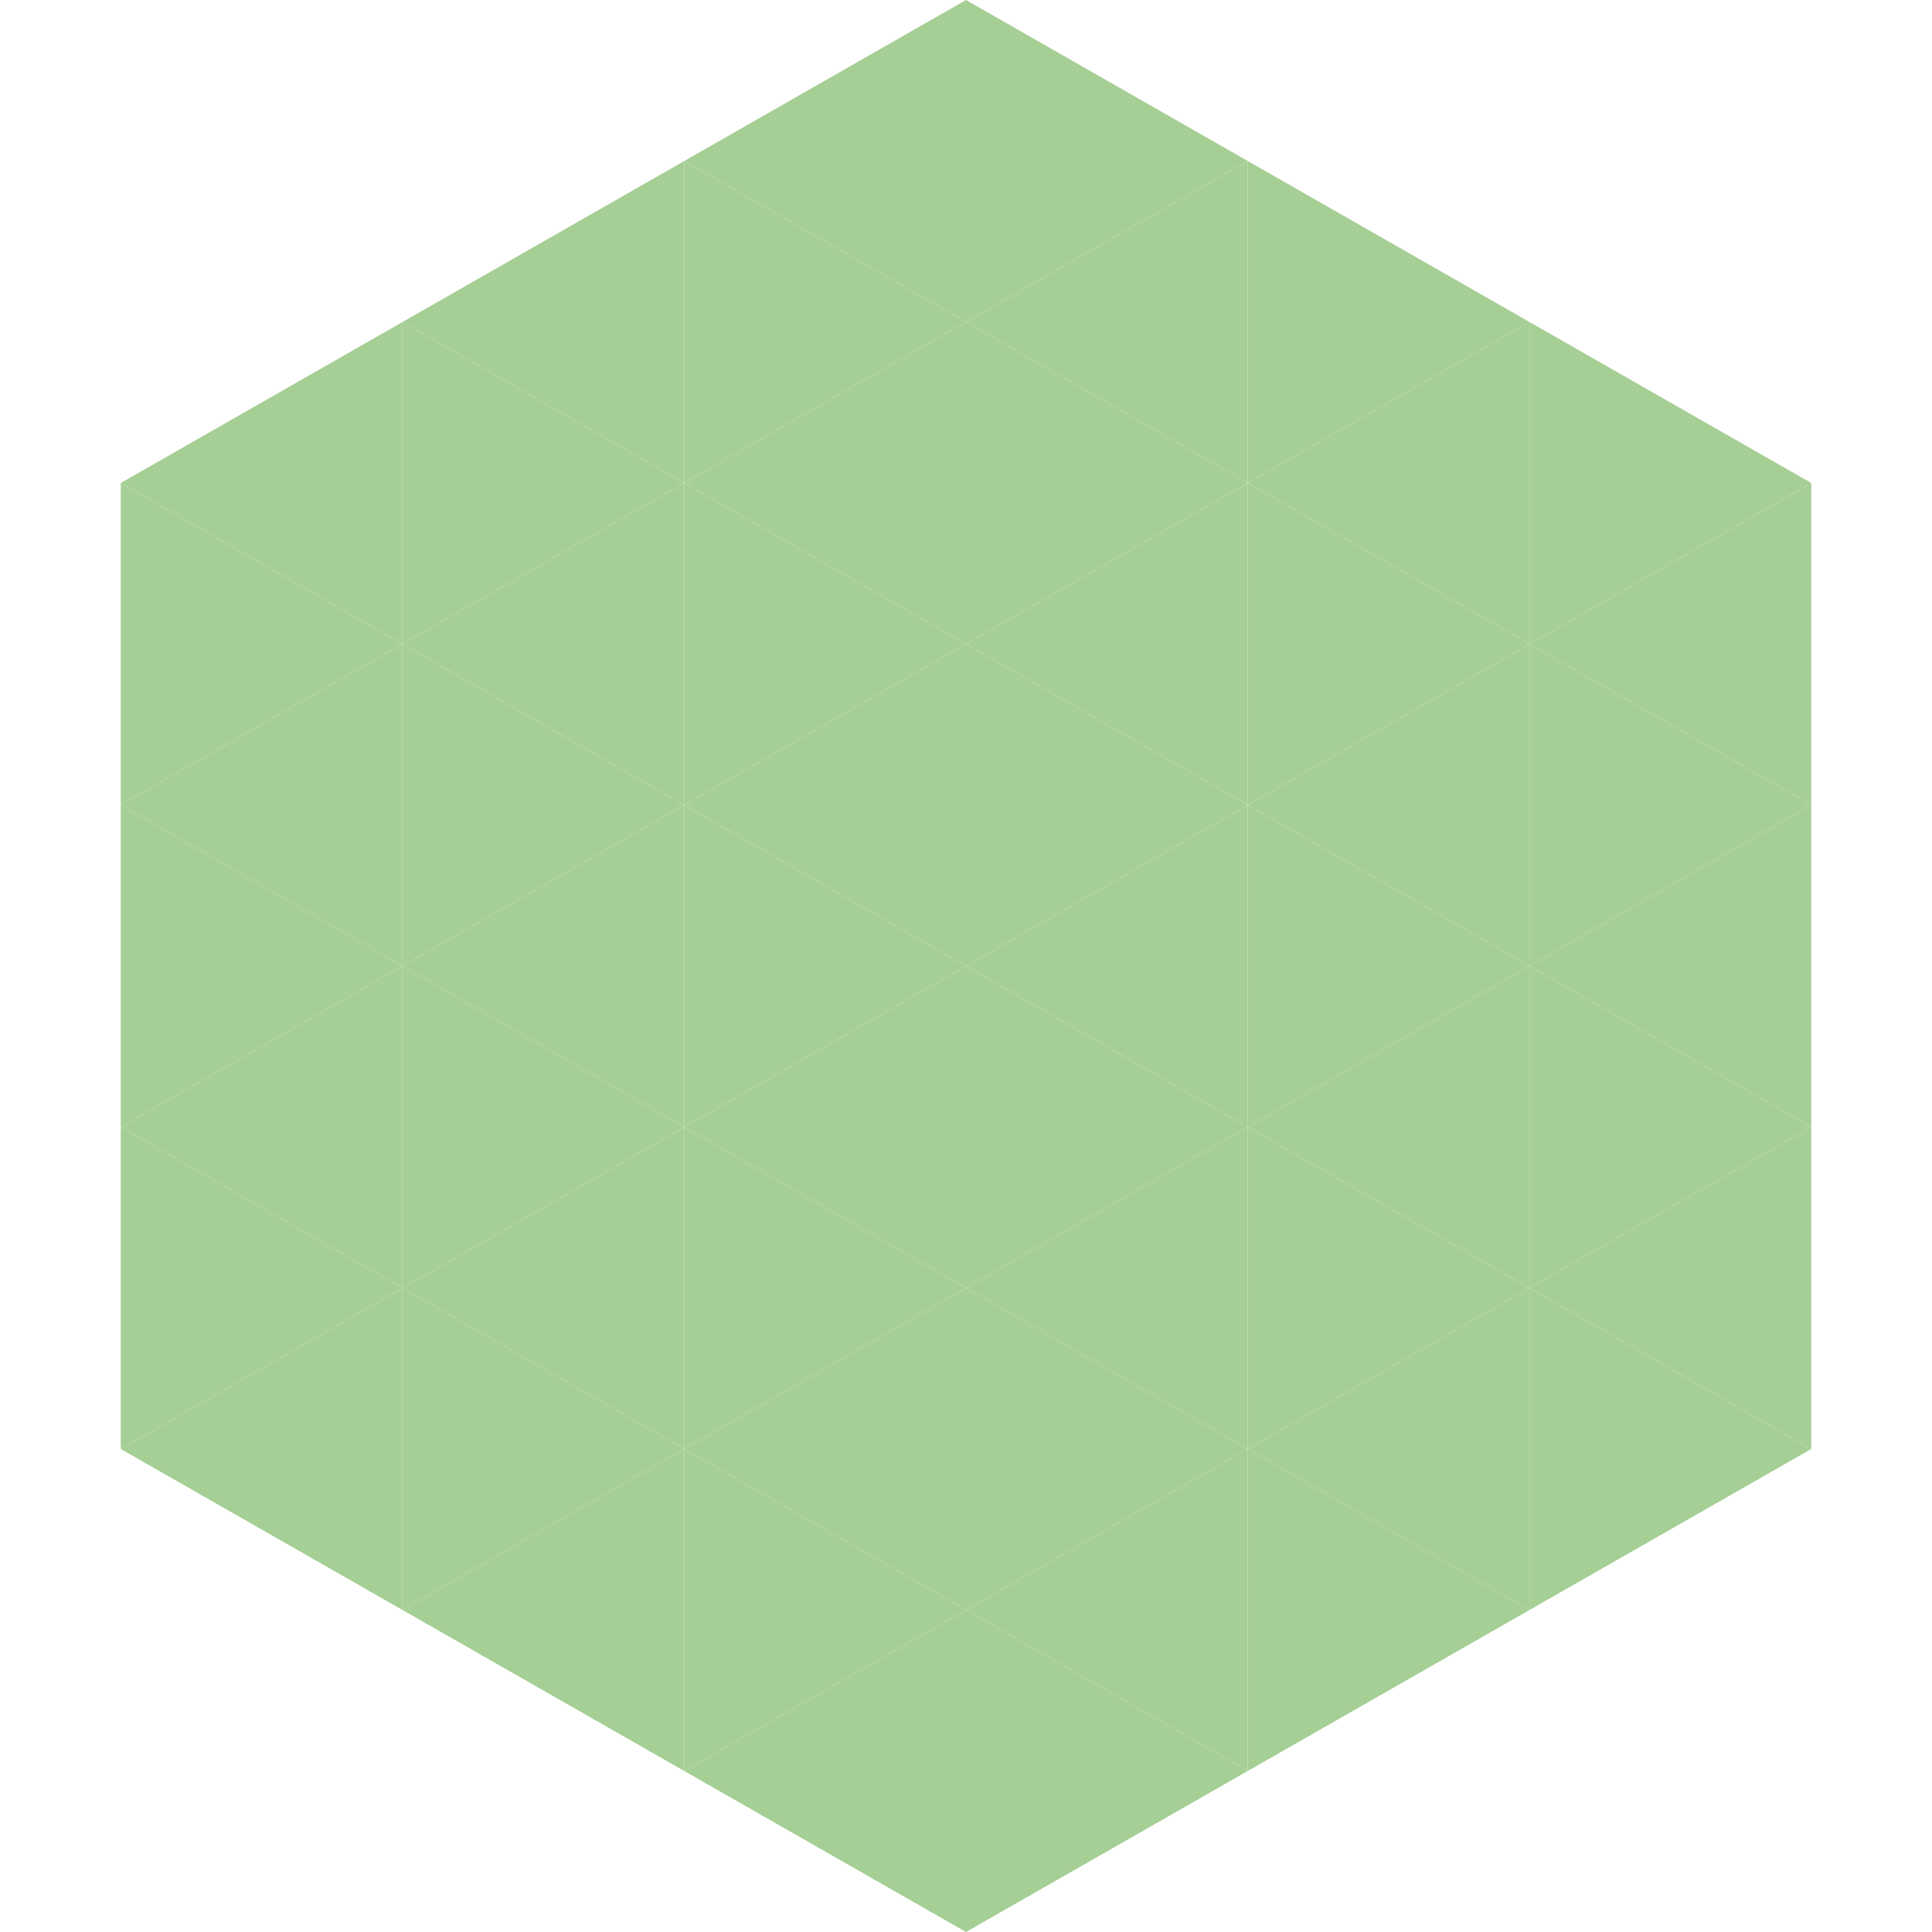 <?xml version="1.0"?>
<!-- Generated by SVGo -->
<svg width="240" height="240"
     xmlns="http://www.w3.org/2000/svg"
     xmlns:xlink="http://www.w3.org/1999/xlink">
<polygon points="50,40 15,60 50,80" style="fill:rgb(166,207,149)" />
<polygon points="190,40 225,60 190,80" style="fill:rgb(166,207,149)" />
<polygon points="15,60 50,80 15,100" style="fill:rgb(166,207,149)" />
<polygon points="225,60 190,80 225,100" style="fill:rgb(166,207,149)" />
<polygon points="50,80 15,100 50,120" style="fill:rgb(166,207,149)" />
<polygon points="190,80 225,100 190,120" style="fill:rgb(166,207,149)" />
<polygon points="15,100 50,120 15,140" style="fill:rgb(166,207,149)" />
<polygon points="225,100 190,120 225,140" style="fill:rgb(166,207,149)" />
<polygon points="50,120 15,140 50,160" style="fill:rgb(166,207,149)" />
<polygon points="190,120 225,140 190,160" style="fill:rgb(166,207,149)" />
<polygon points="15,140 50,160 15,180" style="fill:rgb(166,207,149)" />
<polygon points="225,140 190,160 225,180" style="fill:rgb(166,207,149)" />
<polygon points="50,160 15,180 50,200" style="fill:rgb(166,207,149)" />
<polygon points="190,160 225,180 190,200" style="fill:rgb(166,207,149)" />
<polygon points="15,180 50,200 15,220" style="fill:rgb(255,255,255); fill-opacity:0" />
<polygon points="225,180 190,200 225,220" style="fill:rgb(255,255,255); fill-opacity:0" />
<polygon points="50,0 85,20 50,40" style="fill:rgb(255,255,255); fill-opacity:0" />
<polygon points="190,0 155,20 190,40" style="fill:rgb(255,255,255); fill-opacity:0" />
<polygon points="85,20 50,40 85,60" style="fill:rgb(166,207,149)" />
<polygon points="155,20 190,40 155,60" style="fill:rgb(166,207,149)" />
<polygon points="50,40 85,60 50,80" style="fill:rgb(166,207,149)" />
<polygon points="190,40 155,60 190,80" style="fill:rgb(166,207,149)" />
<polygon points="85,60 50,80 85,100" style="fill:rgb(166,207,149)" />
<polygon points="155,60 190,80 155,100" style="fill:rgb(166,207,149)" />
<polygon points="50,80 85,100 50,120" style="fill:rgb(166,207,149)" />
<polygon points="190,80 155,100 190,120" style="fill:rgb(166,207,149)" />
<polygon points="85,100 50,120 85,140" style="fill:rgb(166,207,149)" />
<polygon points="155,100 190,120 155,140" style="fill:rgb(166,207,149)" />
<polygon points="50,120 85,140 50,160" style="fill:rgb(166,207,149)" />
<polygon points="190,120 155,140 190,160" style="fill:rgb(166,207,149)" />
<polygon points="85,140 50,160 85,180" style="fill:rgb(166,207,149)" />
<polygon points="155,140 190,160 155,180" style="fill:rgb(166,207,149)" />
<polygon points="50,160 85,180 50,200" style="fill:rgb(166,207,149)" />
<polygon points="190,160 155,180 190,200" style="fill:rgb(166,207,149)" />
<polygon points="85,180 50,200 85,220" style="fill:rgb(166,207,149)" />
<polygon points="155,180 190,200 155,220" style="fill:rgb(166,207,149)" />
<polygon points="120,0 85,20 120,40" style="fill:rgb(166,207,149)" />
<polygon points="120,0 155,20 120,40" style="fill:rgb(166,207,149)" />
<polygon points="85,20 120,40 85,60" style="fill:rgb(166,207,149)" />
<polygon points="155,20 120,40 155,60" style="fill:rgb(166,207,149)" />
<polygon points="120,40 85,60 120,80" style="fill:rgb(166,207,149)" />
<polygon points="120,40 155,60 120,80" style="fill:rgb(166,207,149)" />
<polygon points="85,60 120,80 85,100" style="fill:rgb(166,207,149)" />
<polygon points="155,60 120,80 155,100" style="fill:rgb(166,207,149)" />
<polygon points="120,80 85,100 120,120" style="fill:rgb(166,207,149)" />
<polygon points="120,80 155,100 120,120" style="fill:rgb(166,207,149)" />
<polygon points="85,100 120,120 85,140" style="fill:rgb(166,207,149)" />
<polygon points="155,100 120,120 155,140" style="fill:rgb(166,207,149)" />
<polygon points="120,120 85,140 120,160" style="fill:rgb(166,207,149)" />
<polygon points="120,120 155,140 120,160" style="fill:rgb(166,207,149)" />
<polygon points="85,140 120,160 85,180" style="fill:rgb(166,207,149)" />
<polygon points="155,140 120,160 155,180" style="fill:rgb(166,207,149)" />
<polygon points="120,160 85,180 120,200" style="fill:rgb(166,207,149)" />
<polygon points="120,160 155,180 120,200" style="fill:rgb(166,207,149)" />
<polygon points="85,180 120,200 85,220" style="fill:rgb(166,207,149)" />
<polygon points="155,180 120,200 155,220" style="fill:rgb(166,207,149)" />
<polygon points="120,200 85,220 120,240" style="fill:rgb(166,207,149)" />
<polygon points="120,200 155,220 120,240" style="fill:rgb(166,207,149)" />
<polygon points="85,220 120,240 85,260" style="fill:rgb(255,255,255); fill-opacity:0" />
<polygon points="155,220 120,240 155,260" style="fill:rgb(255,255,255); fill-opacity:0" />
</svg>
